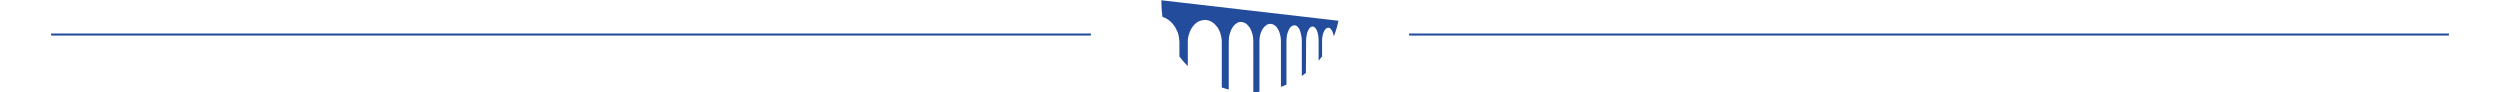 <?xml version="1.0" encoding="utf-8" standalone="no"?><!-- Generator: Adobe Illustrator 26.2.1, SVG Export Plug-In . SVG Version: 6.00 Build 0)  --><svg xmlns="http://www.w3.org/2000/svg" xmlns:xlink="http://www.w3.org/1999/xlink" height="14" id="Ebene_1" style="enable-background:new 0 0 1171.5 45;" version="1.1" viewBox="0 0 1171.5 45" width="380" x="0px" xml:space="preserve" y="0px">
<style type="text/css">
	.st0{fill:#234C9C;}
	.st1{fill:none;stroke:#234C9C;}
</style>
<g id="Gruppe_430" transform="translate(-214.5 -1994.631)">
	<g id="Gruppe_422" transform="translate(886.266 1864.668)">
		<path class="st0" d="M-116.4,150.8c-0.1-1.5,0.2-3.1,0.7-4.5c0.4-1.3,1.1-2.6,1.9-3.6c0.8-1,1.7-1.8,2.8-2.3    c1-0.5,2.2-0.7,3.3-0.7c1.1,0.1,2.2,0.4,3.2,1.1c1,0.6,1.8,1.5,2.5,2.4c0.7,1,1.3,2.2,1.6,3.4c0.4,1.3,0.6,2.7,0.6,4v22.1    c1.1,0.4,2.3,0.7,3.4,1v-23.2c0-1.3,0.1-2.7,0.5-4c0.3-1.1,0.7-2.2,1.4-3.2c0.5-0.8,1.2-1.5,2-2c0.7-0.5,1.5-0.7,2.4-0.6    c0.8,0.1,1.6,0.4,2.3,0.9c0.7,0.6,1.3,1.3,1.8,2.1c0.5,0.9,0.9,1.9,1.2,3c0.3,1.2,0.4,2.4,0.4,3.6V175c1,0,2-0.1,3-0.2v-24.5    c0-1.2,0.1-2.3,0.4-3.5c0.3-1,0.7-1.9,1.2-2.8c0.5-0.7,1.1-1.3,1.8-1.8c0.6-0.4,1.4-0.6,2.1-0.6c0.7,0.1,1.4,0.3,2,0.8    c0.7,0.5,1.2,1.1,1.6,1.9c0.5,0.8,0.8,1.7,1,2.6c0.3,1,0.4,2.1,0.4,3.2v22.3c0.9-0.3,1.8-0.7,2.7-1.1V150c0-1,0.1-2.1,0.3-3.1    c0.2-0.9,0.5-1.7,0.9-2.5c0.3-0.6,0.7-1.2,1.3-1.6c0.4-0.3,1-0.5,1.5-0.5c0.5,0.1,1.1,0.3,1.4,0.7c0.5,0.5,0.9,1,1.1,1.7    c0.3,0.8,0.6,1.6,0.7,2.4c0.2,0.9,0.3,1.9,0.3,2.8v17.2c0.7-0.5,1.4-1,2-1.5l0.1-15.8c0-0.9,0.1-1.9,0.3-2.8    c0.1-0.8,0.4-1.5,0.7-2.2c0.2-0.5,0.6-1,1-1.4c0.3-0.3,0.8-0.5,1.2-0.5c0.5,0.1,0.9,0.3,1.2,0.6c0.4,0.4,0.7,1,0.9,1.5    c0.3,0.7,0.5,1.4,0.6,2.1c0.1,0.9,0.2,1.7,0.2,2.6v9.9c0.6-0.7,1.2-1.4,1.7-2.1v-7.8c0-0.9,0.1-1.7,0.3-2.5c0.1-0.7,0.4-1.4,0.7-2    c0.2-0.5,0.6-1,1-1.3c0.3-0.3,0.7-0.4,1.1-0.4c0.4,0,0.8,0.2,1.1,0.6c0.4,0.4,0.7,0.9,0.9,1.4c0.3,0.6,0.4,1.3,0.6,2    c0,0.1,0,0.2,0,0.3c1-2.5,1.8-5.1,2.3-7.7l-86.5-10c0,0.4,0,0.9,0,1.3c0,2.3,0.2,4.5,0.5,6.8c0.6,0.2,1.1,0.4,1.7,0.7    c1.3,0.7,2.5,1.7,3.4,2.8c1,1.2,1.7,2.5,2.3,3.9c0.6,1.5,0.8,3.2,0.9,4.8v7.2c1.3,1.7,2.6,3.2,4.1,4.7L-116.4,150.8z" id="Pfad_2563"/>
	</g>
	<line class="st1" id="Linie_15" x1="214.5" x2="722.5" y1="2011.5" y2="2011.5"/>
	<line class="st1" id="Linie_16" x1="878" x2="1386" y1="2011.5" y2="2011.5"/>
</g>
</svg>